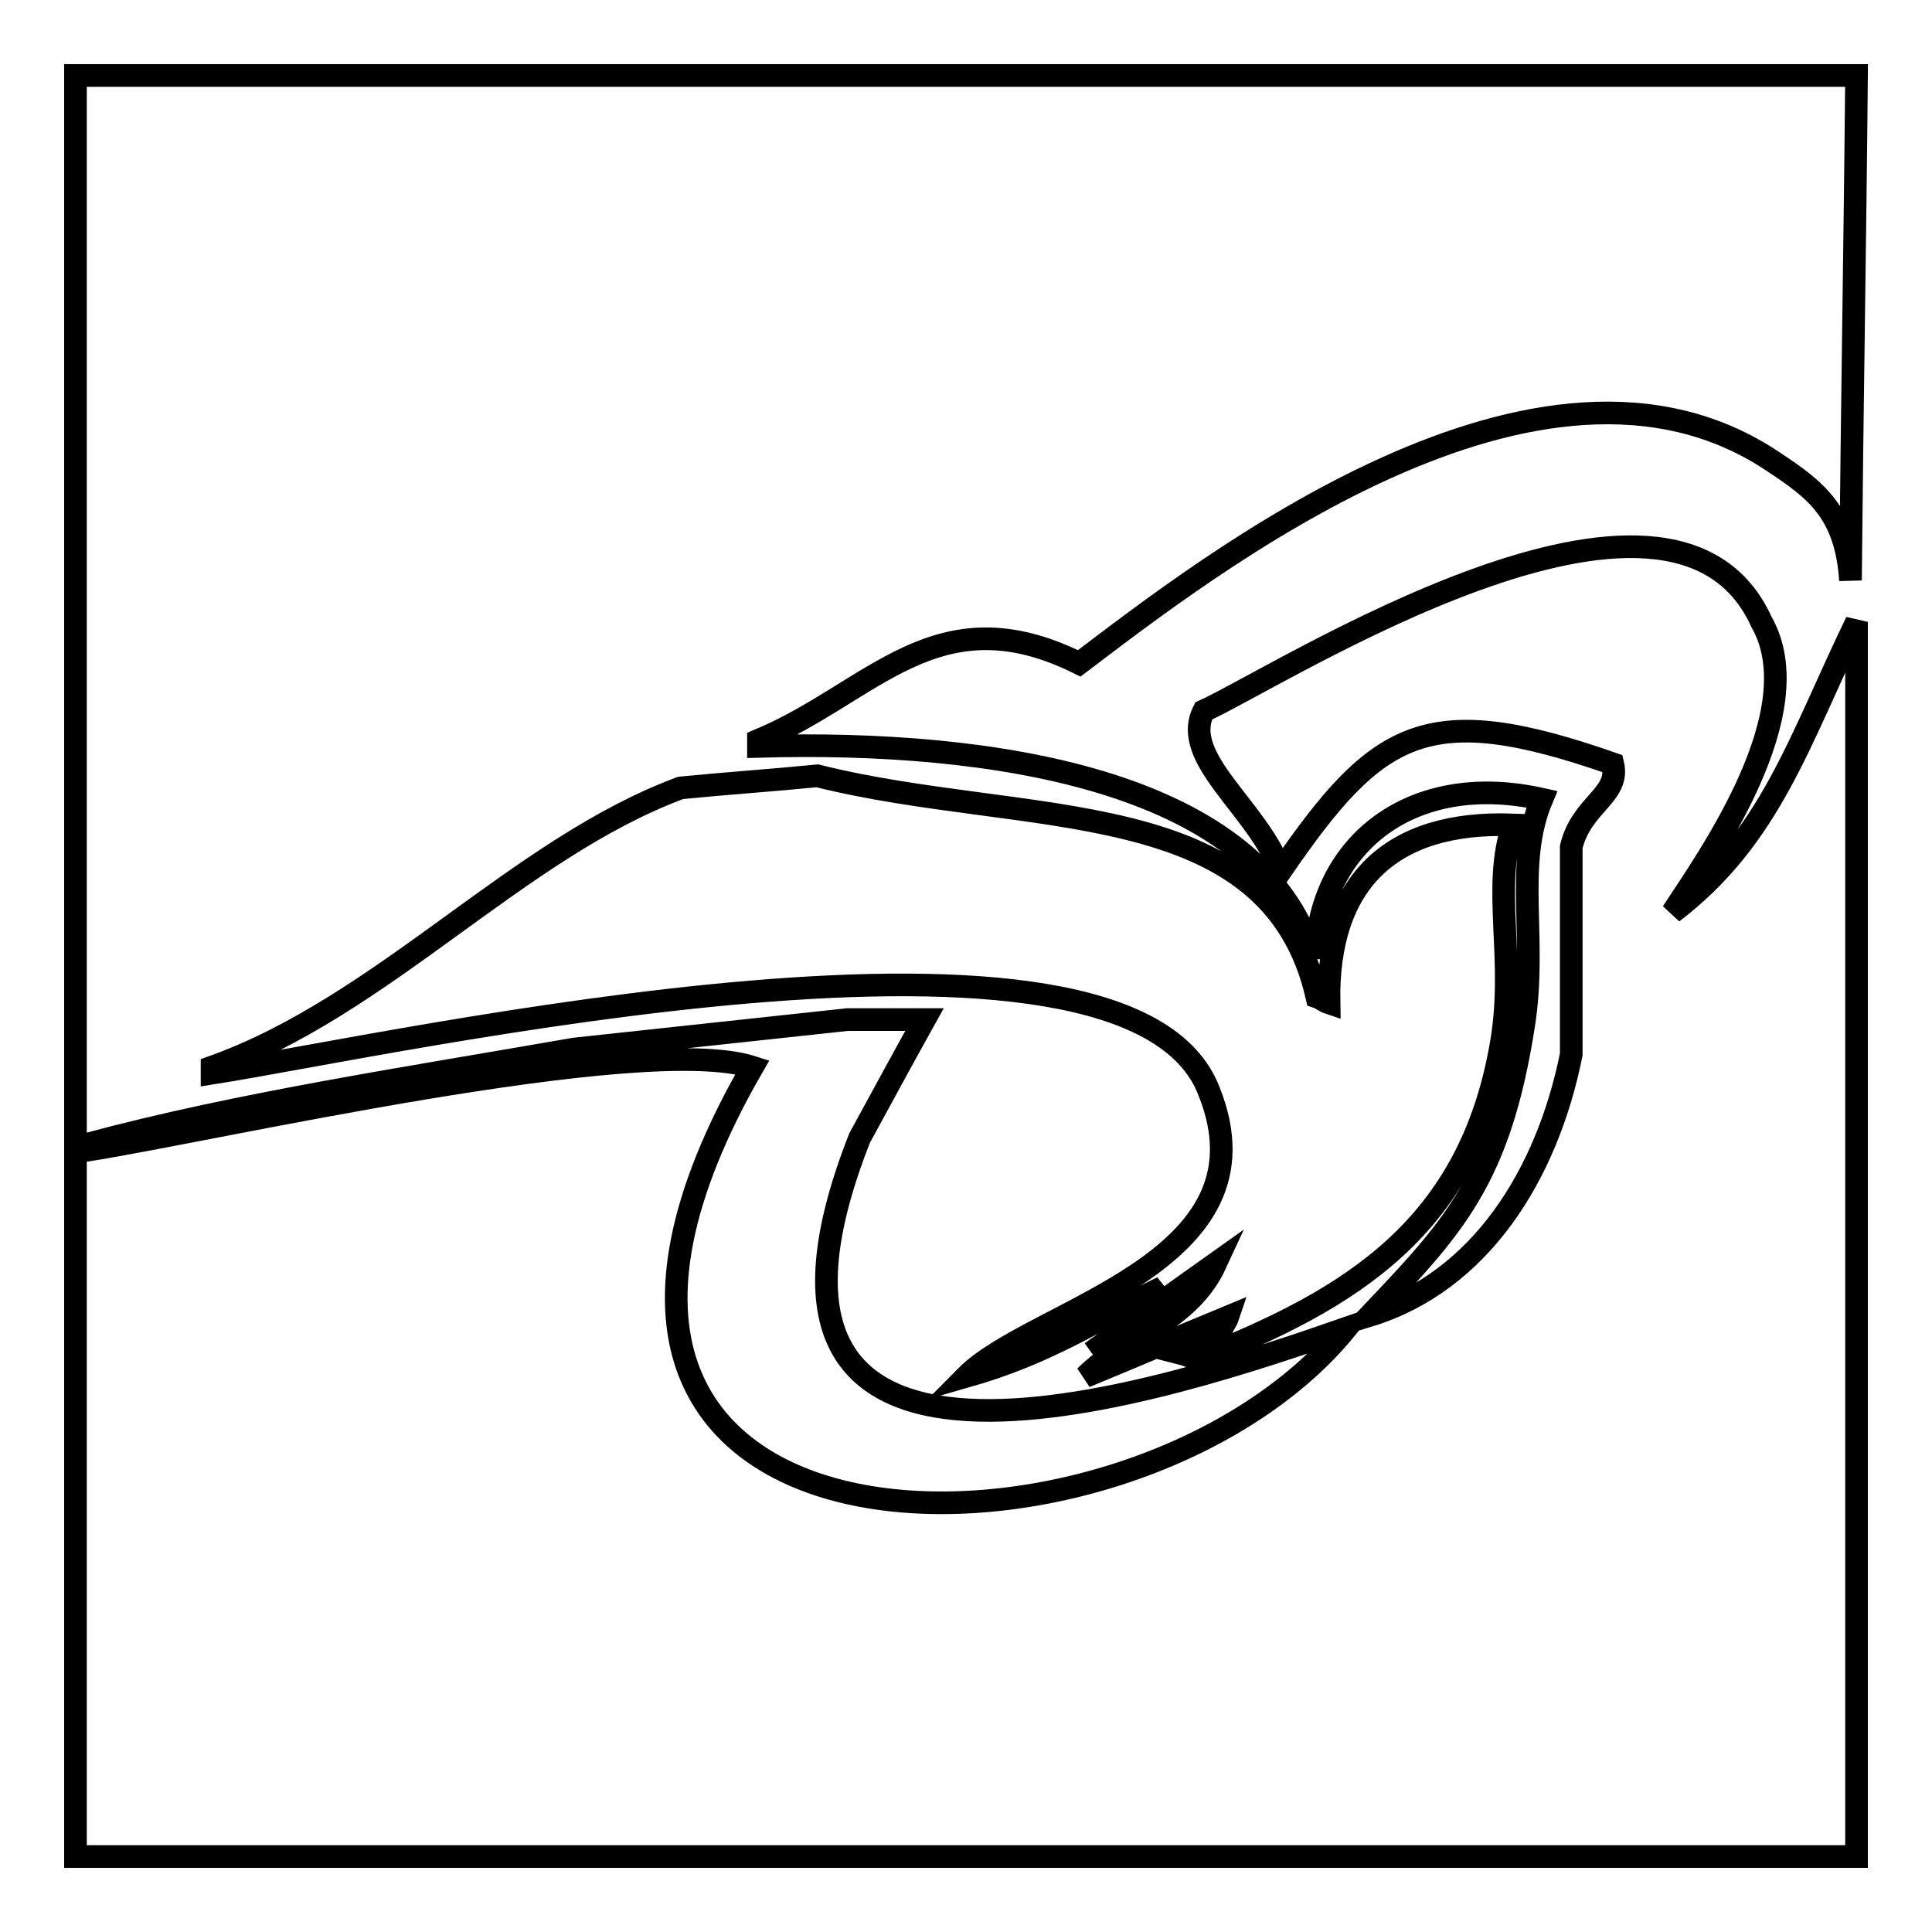 <?xml version="1.0" encoding="utf-8"?>
<!-- Svg Vector Icons : http://www.onlinewebfonts.com/icon -->
<!DOCTYPE svg PUBLIC "-//W3C//DTD SVG 1.1//EN" "http://www.w3.org/Graphics/SVG/1.1/DTD/svg11.dtd">
<svg version="1.1" xmlns="http://www.w3.org/2000/svg" xmlns:xlink="http://www.w3.org/1999/xlink" x="0px" y="0px" viewBox="0 0 256 256" enable-background="new 0 0 256 256" xml:space="preserve">
<g><g><path stroke-width="3" fill-opacity="0" stroke="#000000"  d="M10,10c78.7,0,157.3,0,236,0c-0.2,22.2-0.6,44.6-0.8,66.9c-0.6-9-4.6-12-10.2-15.7c-30.9-20.8-75.2,14-92,26.7c-18.9-9.4-27.4,3.9-42.5,10.2c0,0.2,0,0.6,0,0.8c31.3-0.9,65.2,4.6,73.1,26.7c0.2,0,0.6,0,0.8,0c1.1-14.5,13.4-23.4,29.9-19.7c-3.7,8.8-0.6,18.4-2.4,29.9c-3.2,20.6-9.4,26.9-20.4,38.5c14.6-4.5,23.5-18.6,26.7-34.6c0-9.2,0-18.3,0-27.5c1.4-5.7,6.5-6.8,5.5-11c-24.6-8.6-31.1-4.6-44,14.2c-3-8.3-13.4-14.9-10.2-21.2c10-4.5,62-38.1,73.9-11.8c6.8,11.9-7.1,31.3-11.8,38.5c13-9.9,16.8-22.8,24.4-38.5c0,54.5,0,109.1,0,163.6c-78.7,0-157.3,0-236,0C10,167.3,10,88.7,10,10z M108.3,102.8c-6.1,0.6-12,1-18.1,1.6c-21.6,8-39.4,28.9-62.1,37c0,0.2,0,0.6,0,0.8c24.8-3.9,121.4-25.6,132.1,2.4c9.2,22.9-23.3,28.8-32.2,37.8c11.2-3.2,17.3-7.6,26-11.8c-1.3,1.6-2.6,3.2-3.9,4.7c-1.8,1.3-3.7,2.6-5.5,3.9c5.5-3.9,11-7.9,16.5-11.8c-3.6,7.8-11.6,9.4-17.3,15c6.3-2.6,12.6-5.3,18.9-7.9c-0.2,0.6-0.6,1-0.8,1.6c-1.8,1-3.7,2.1-5.5,3.2c0.8,0.2,1.6,0.6,2.4,0.8c20.3-8,35.9-17.5,40.1-41.7c2-11.4-1.3-20.7,1.6-29.1c-16.3-0.6-24.7,7.7-24.4,23.6c-0.6-0.2-1-0.6-1.6-0.8C168.3,104.8,135.9,109.7,108.3,102.8z M112.3,135.1c-12,1.3-24.1,2.6-36.2,3.9c-22.3,3.9-44.4,7.2-64.5,12.6c0,0.2,0,0.6,0,0.8c16.1-2.5,73.5-15.7,88.1-11c-40,69.4,49.8,70,78.7,34.6c-22.2,7.7-86.1,29.7-64.5-25.2c2.9-5.3,5.7-10.5,8.6-15.7C119.1,135.1,115.6,135.1,112.3,135.1z"/></g></g>
</svg>